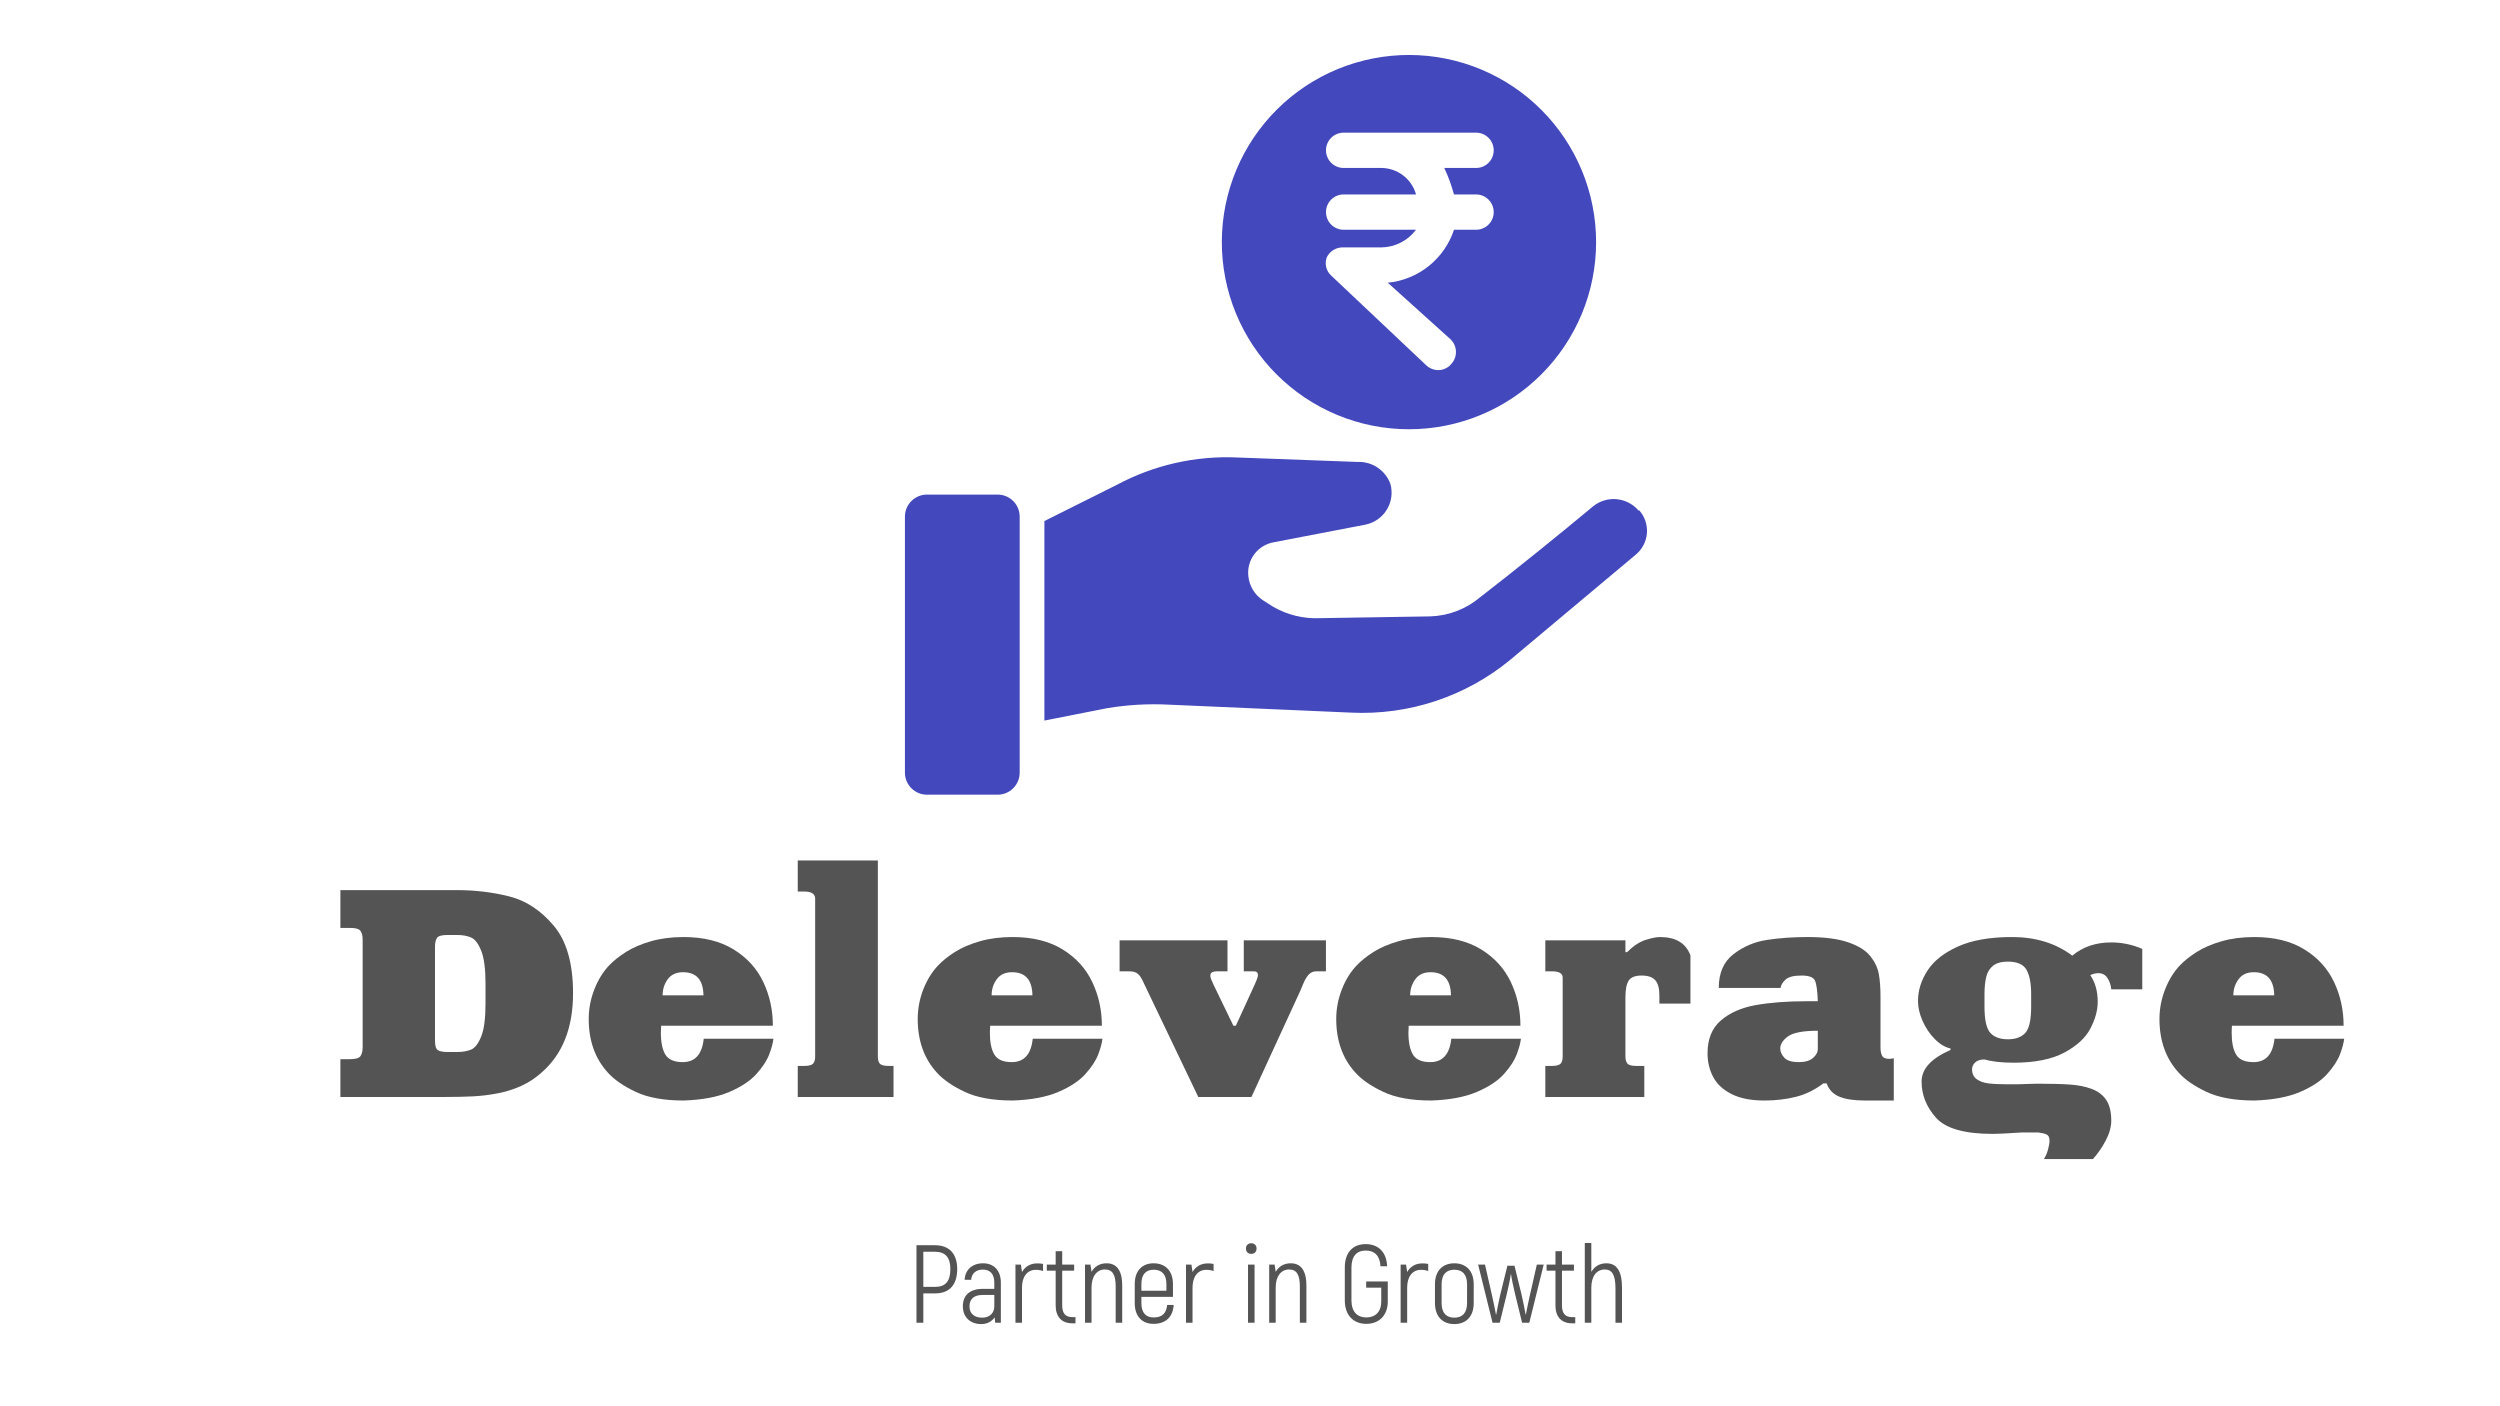 <svg xmlns="http://www.w3.org/2000/svg" xmlns:xlink="http://www.w3.org/1999/xlink" width="1920" viewBox="0 0 1440 810" height="1080" preserveAspectRatio="xMidYMid meet"><rect x="-144" width="1728" fill="#ffffff" y="-81" height="972" fill-opacity="1"></rect><path fill="#4348bd" d="M 812.07 31.664 C 810.305 31.656 808.539 31.691 806.773 31.77 C 805.012 31.848 803.25 31.969 801.492 32.137 C 799.734 32.301 797.98 32.508 796.23 32.758 C 794.484 33.012 792.742 33.305 791.012 33.641 C 789.277 33.977 787.551 34.355 785.836 34.777 C 784.121 35.199 782.418 35.664 780.727 36.168 C 779.035 36.672 777.355 37.219 775.691 37.809 C 774.027 38.395 772.375 39.023 770.742 39.691 C 769.109 40.359 767.492 41.07 765.891 41.816 C 764.293 42.566 762.711 43.352 761.152 44.18 C 759.59 45.004 758.051 45.867 756.531 46.77 C 755.012 47.672 753.52 48.609 752.047 49.582 C 750.574 50.559 749.125 51.57 747.703 52.617 C 746.281 53.66 744.883 54.742 743.516 55.855 C 742.145 56.973 740.805 58.117 739.492 59.301 C 738.18 60.48 736.895 61.691 735.641 62.938 C 734.387 64.18 733.164 65.453 731.973 66.758 C 730.785 68.062 729.625 69.395 728.5 70.754 C 727.375 72.113 726.281 73.504 725.227 74.918 C 724.168 76.332 723.145 77.77 722.16 79.234 C 721.172 80.699 720.223 82.188 719.309 83.699 C 718.395 85.211 717.52 86.742 716.684 88.297 C 715.844 89.852 715.047 91.426 714.285 93.02 C 713.523 94.613 712.801 96.223 712.121 97.852 C 711.441 99.48 710.797 101.129 710.199 102.789 C 709.598 104.449 709.039 106.121 708.52 107.812 C 708 109.5 707.523 111.199 707.09 112.91 C 706.652 114.621 706.262 116.344 705.91 118.074 C 705.562 119.805 705.254 121.543 704.988 123.289 C 704.723 125.035 704.5 126.785 704.324 128.543 C 704.145 130.301 704.008 132.059 703.918 133.824 C 703.824 135.586 703.773 137.352 703.77 139.117 C 703.766 140.883 703.801 142.648 703.883 144.41 C 703.965 146.176 704.09 147.938 704.258 149.695 C 704.426 151.453 704.637 153.203 704.891 154.953 C 705.145 156.699 705.438 158.441 705.777 160.172 C 706.117 161.906 706.5 163.629 706.926 165.344 C 707.348 167.059 707.812 168.762 708.32 170.453 C 708.828 172.145 709.379 173.82 709.969 175.484 C 710.559 177.148 711.191 178.797 711.859 180.43 C 712.531 182.066 713.242 183.68 713.992 185.277 C 714.746 186.879 715.535 188.457 716.363 190.016 C 717.191 191.574 718.059 193.113 718.961 194.629 C 719.863 196.148 720.805 197.641 721.781 199.113 C 722.758 200.582 723.773 202.027 724.82 203.449 C 725.871 204.871 726.953 206.266 728.07 207.633 C 729.188 209 730.336 210.34 731.52 211.652 C 732.699 212.961 733.914 214.242 735.16 215.496 C 736.406 216.746 737.684 217.969 738.988 219.156 C 740.293 220.344 741.629 221.5 742.988 222.625 C 744.352 223.75 745.742 224.836 747.156 225.891 C 748.574 226.949 750.016 227.969 751.48 228.953 C 752.945 229.938 754.438 230.883 755.949 231.793 C 757.461 232.707 758.996 233.578 760.551 234.414 C 762.105 235.25 763.684 236.047 765.277 236.805 C 766.871 237.562 768.484 238.281 770.113 238.961 C 771.746 239.641 773.391 240.277 775.051 240.875 C 776.715 241.473 778.387 242.031 780.078 242.547 C 781.766 243.062 783.469 243.535 785.18 243.969 C 786.891 244.402 788.613 244.793 790.344 245.141 C 792.074 245.488 793.812 245.793 795.562 246.055 C 797.309 246.316 799.059 246.535 800.816 246.711 C 802.574 246.887 804.332 247.02 806.098 247.109 C 807.859 247.199 809.625 247.246 811.391 247.246 C 813.156 247.25 814.922 247.211 816.684 247.125 C 818.449 247.043 820.211 246.914 821.969 246.742 C 823.727 246.574 825.477 246.359 827.227 246.102 C 828.973 245.848 830.711 245.547 832.445 245.207 C 834.176 244.863 835.898 244.48 837.613 244.051 C 839.328 243.625 841.027 243.156 842.719 242.645 C 844.41 242.137 846.086 241.582 847.75 240.992 C 849.414 240.398 851.062 239.766 852.691 239.09 C 854.324 238.418 855.941 237.703 857.539 236.949 C 859.133 236.195 860.711 235.406 862.27 234.574 C 863.828 233.742 865.367 232.875 866.883 231.969 C 868.398 231.062 869.891 230.121 871.359 229.141 C 872.828 228.16 874.273 227.145 875.691 226.094 C 877.109 225.043 878.504 223.961 879.871 222.84 C 881.234 221.723 882.574 220.57 883.883 219.387 C 885.191 218.199 886.473 216.984 887.723 215.734 C 888.973 214.488 890.188 213.211 891.375 211.902 C 892.562 210.598 893.719 209.262 894.84 207.895 C 895.961 206.531 897.047 205.141 898.098 203.723 C 899.152 202.305 900.168 200.863 901.152 199.395 C 902.133 197.926 903.078 196.438 903.988 194.922 C 904.895 193.406 905.766 191.871 906.602 190.316 C 907.434 188.758 908.227 187.184 908.984 185.586 C 909.738 183.992 910.453 182.375 911.133 180.746 C 911.809 179.113 912.445 177.469 913.039 175.805 C 913.633 174.145 914.188 172.469 914.703 170.777 C 915.215 169.086 915.688 167.387 916.117 165.672 C 916.547 163.961 916.934 162.238 917.277 160.508 C 917.621 158.773 917.926 157.035 918.184 155.289 C 918.441 153.543 918.66 151.789 918.832 150.031 C 919.008 148.277 919.137 146.516 919.223 144.75 C 919.309 142.988 919.352 141.223 919.352 139.457 C 919.352 137.699 919.309 135.941 919.223 134.184 C 919.137 132.426 919.008 130.672 918.836 128.922 C 918.664 127.172 918.449 125.426 918.191 123.688 C 917.938 121.949 917.637 120.215 917.293 118.488 C 916.953 116.766 916.566 115.051 916.141 113.344 C 915.715 111.637 915.25 109.941 914.738 108.258 C 914.23 106.574 913.68 104.902 913.09 103.246 C 912.5 101.59 911.867 99.949 911.195 98.324 C 910.527 96.699 909.816 95.09 909.066 93.5 C 908.316 91.906 907.527 90.336 906.699 88.785 C 905.875 87.23 905.008 85.699 904.105 84.191 C 903.207 82.68 902.266 81.191 901.293 79.73 C 900.316 78.266 899.309 76.824 898.262 75.41 C 897.219 73.996 896.141 72.609 895.027 71.246 C 893.914 69.883 892.77 68.551 891.59 67.246 C 890.41 65.938 889.203 64.664 887.961 63.414 C 886.719 62.168 885.449 60.953 884.148 59.77 C 882.852 58.586 881.52 57.434 880.164 56.312 C 878.809 55.195 877.426 54.109 876.016 53.059 C 874.605 52.004 873.172 50.988 871.711 50.008 C 870.25 49.027 868.77 48.082 867.262 47.172 C 865.758 46.262 864.23 45.391 862.684 44.559 C 861.133 43.723 859.566 42.926 857.977 42.172 C 856.391 41.414 854.785 40.695 853.164 40.016 C 851.539 39.336 849.902 38.699 848.25 38.102 C 846.594 37.5 844.93 36.941 843.246 36.426 C 841.566 35.91 839.871 35.434 838.168 35 C 836.465 34.566 834.75 34.172 833.027 33.824 C 831.305 33.473 829.57 33.164 827.832 32.898 C 826.094 32.633 824.352 32.41 822.602 32.23 C 820.852 32.051 819.098 31.914 817.344 31.82 C 815.586 31.727 813.828 31.672 812.07 31.664 Z M 837.492 112 L 850.203 112 C 850.871 112 851.531 112.066 852.188 112.195 C 852.844 112.328 853.477 112.52 854.094 112.773 C 854.711 113.031 855.297 113.344 855.852 113.715 C 856.406 114.086 856.922 114.508 857.395 114.98 C 857.867 115.453 858.289 115.965 858.66 116.52 C 859.031 117.074 859.344 117.66 859.598 118.277 C 859.855 118.895 860.047 119.531 860.176 120.188 C 860.309 120.84 860.371 121.5 860.371 122.168 C 860.371 122.836 860.309 123.5 860.176 124.152 C 860.047 124.809 859.855 125.445 859.598 126.062 C 859.344 126.68 859.031 127.266 858.66 127.82 C 858.289 128.375 857.867 128.887 857.395 129.359 C 856.922 129.832 856.406 130.254 855.852 130.625 C 855.297 130.996 854.711 131.309 854.094 131.566 C 853.477 131.82 852.844 132.012 852.188 132.145 C 851.531 132.273 850.871 132.34 850.203 132.34 L 837.492 132.34 C 836.816 134.387 835.996 136.375 835.035 138.305 C 834.07 140.23 832.973 142.082 831.742 143.852 C 830.512 145.621 829.16 147.297 827.688 148.871 C 826.215 150.445 824.637 151.906 822.953 153.254 C 821.27 154.602 819.5 155.82 817.641 156.91 C 815.777 158 813.852 158.953 811.852 159.766 C 809.855 160.574 807.809 161.242 805.719 161.758 C 803.625 162.273 801.504 162.637 799.359 162.848 L 835.457 195.387 C 835.938 195.84 836.367 196.336 836.75 196.875 C 837.133 197.414 837.457 197.98 837.73 198.582 C 838 199.184 838.211 199.805 838.363 200.449 C 838.512 201.09 838.598 201.742 838.621 202.402 C 838.645 203.059 838.605 203.715 838.5 204.367 C 838.398 205.02 838.23 205.652 838.004 206.273 C 837.777 206.891 837.492 207.484 837.148 208.047 C 836.805 208.609 836.41 209.137 835.965 209.625 C 835.035 210.77 833.898 211.652 832.562 212.277 C 831.223 212.902 829.816 213.203 828.34 213.184 C 827 213.164 825.711 212.891 824.48 212.359 C 823.246 211.832 822.16 211.09 821.223 210.133 L 766.816 158.777 C 766.09 158.121 765.473 157.375 764.973 156.531 C 764.473 155.688 764.109 154.789 763.883 153.836 C 763.656 152.883 763.574 151.918 763.641 150.938 C 763.711 149.961 763.922 149.016 764.273 148.102 C 764.719 147.215 765.281 146.41 765.961 145.688 C 766.641 144.965 767.41 144.355 768.27 143.859 C 769.129 143.363 770.039 143 771.004 142.77 C 771.969 142.539 772.945 142.453 773.938 142.508 L 795.801 142.508 C 797.73 142.469 799.629 142.215 801.504 141.742 C 803.375 141.27 805.168 140.594 806.887 139.711 C 808.605 138.832 810.203 137.77 811.68 136.523 C 813.152 135.277 814.469 133.883 815.629 132.34 L 773.938 132.34 C 773.27 132.34 772.605 132.273 771.953 132.145 C 771.297 132.012 770.66 131.82 770.043 131.566 C 769.426 131.309 768.84 130.996 768.285 130.625 C 767.73 130.254 767.219 129.832 766.746 129.359 C 766.273 128.887 765.852 128.375 765.48 127.82 C 765.109 127.266 764.797 126.68 764.539 126.062 C 764.285 125.445 764.094 124.809 763.961 124.152 C 763.832 123.5 763.766 122.836 763.766 122.168 C 763.766 121.5 763.832 120.84 763.961 120.188 C 764.094 119.531 764.285 118.895 764.539 118.277 C 764.797 117.66 765.109 117.074 765.48 116.52 C 765.852 115.965 766.273 115.453 766.746 114.98 C 767.219 114.508 767.73 114.086 768.285 113.715 C 768.84 113.344 769.426 113.031 770.043 112.773 C 770.66 112.52 771.297 112.328 771.953 112.195 C 772.605 112.066 773.27 112 773.938 112 L 815.629 112 C 815.328 110.922 814.941 109.871 814.473 108.855 C 814.004 107.84 813.457 106.867 812.828 105.938 C 812.203 105.008 811.508 104.133 810.738 103.316 C 809.973 102.5 809.145 101.75 808.258 101.07 C 807.367 100.387 806.43 99.777 805.445 99.246 C 804.461 98.715 803.438 98.266 802.379 97.898 C 801.32 97.531 800.238 97.25 799.137 97.059 C 798.031 96.863 796.918 96.762 795.801 96.746 L 773.938 96.746 C 773.27 96.746 772.605 96.684 771.953 96.551 C 771.297 96.422 770.66 96.227 770.043 95.973 C 769.426 95.719 768.84 95.402 768.285 95.035 C 767.73 94.664 767.219 94.242 766.746 93.77 C 766.273 93.297 765.852 92.781 765.48 92.227 C 765.109 91.672 764.797 91.086 764.539 90.469 C 764.285 89.852 764.094 89.215 763.961 88.562 C 763.832 87.906 763.766 87.246 763.766 86.578 C 763.766 85.91 763.832 85.25 763.961 84.594 C 764.094 83.938 764.285 83.305 764.539 82.688 C 764.797 82.07 765.109 81.484 765.48 80.93 C 765.852 80.375 766.273 79.859 766.746 79.387 C 767.219 78.914 767.73 78.492 768.285 78.121 C 768.84 77.75 769.426 77.438 770.043 77.184 C 770.66 76.926 771.297 76.734 771.953 76.605 C 772.605 76.473 773.27 76.41 773.938 76.41 L 850.203 76.41 C 850.871 76.41 851.531 76.473 852.188 76.605 C 852.844 76.734 853.477 76.926 854.094 77.184 C 854.711 77.438 855.297 77.75 855.852 78.121 C 856.406 78.492 856.922 78.914 857.395 79.387 C 857.867 79.859 858.289 80.375 858.66 80.93 C 859.031 81.484 859.344 82.07 859.598 82.688 C 859.855 83.305 860.047 83.938 860.176 84.594 C 860.309 85.25 860.371 85.91 860.371 86.578 C 860.371 87.246 860.309 87.906 860.176 88.562 C 860.047 89.215 859.855 89.852 859.598 90.469 C 859.344 91.086 859.031 91.672 858.66 92.227 C 858.289 92.781 857.867 93.297 857.395 93.77 C 856.922 94.242 856.406 94.664 855.852 95.035 C 855.297 95.402 854.711 95.719 854.094 95.973 C 853.477 96.227 852.844 96.422 852.188 96.551 C 851.531 96.684 850.871 96.746 850.203 96.746 L 831.898 96.746 C 834.211 101.668 836.074 106.75 837.492 112 Z M 837.492 112 " fill-opacity="1" fill-rule="nonzero"></path><path fill="#4348bd" d="M 533.945 284.875 L 574.621 284.875 C 575.457 284.875 576.285 284.957 577.102 285.117 C 577.922 285.281 578.715 285.523 579.488 285.844 C 580.258 286.16 580.992 286.555 581.684 287.016 C 582.379 287.48 583.02 288.008 583.609 288.598 C 584.199 289.188 584.727 289.828 585.191 290.523 C 585.656 291.219 586.047 291.949 586.367 292.723 C 586.684 293.492 586.926 294.285 587.09 295.105 C 587.254 295.926 587.332 296.75 587.332 297.586 L 587.332 445.035 C 587.332 445.871 587.254 446.699 587.09 447.516 C 586.926 448.336 586.684 449.129 586.367 449.902 C 586.047 450.672 585.656 451.406 585.191 452.098 C 584.727 452.793 584.199 453.434 583.609 454.023 C 583.02 454.613 582.379 455.141 581.684 455.605 C 580.992 456.07 580.258 456.461 579.488 456.781 C 578.715 457.102 577.922 457.34 577.102 457.504 C 576.285 457.668 575.457 457.746 574.621 457.746 L 533.945 457.746 C 533.113 457.746 532.285 457.668 531.465 457.504 C 530.648 457.34 529.852 457.102 529.082 456.781 C 528.312 456.461 527.578 456.07 526.883 455.605 C 526.191 455.141 525.547 454.613 524.957 454.023 C 524.367 453.434 523.84 452.793 523.379 452.098 C 522.914 451.406 522.523 450.672 522.203 449.902 C 521.883 449.129 521.641 448.336 521.48 447.516 C 521.316 446.699 521.234 445.871 521.234 445.035 L 521.234 297.586 C 521.234 296.75 521.316 295.926 521.48 295.105 C 521.641 294.285 521.883 293.492 522.203 292.723 C 522.523 291.949 522.914 291.219 523.379 290.523 C 523.84 289.828 524.367 289.188 524.957 288.598 C 525.547 288.008 526.191 287.48 526.883 287.016 C 527.578 286.555 528.312 286.16 529.082 285.844 C 529.852 285.523 530.648 285.281 531.465 285.117 C 532.285 284.957 533.113 284.875 533.945 284.875 Z M 533.945 284.875 " fill-opacity="1" fill-rule="nonzero"></path><path fill="#4348bd" d="M 944.266 294.027 L 943.758 294.027 C 943.367 293.57 942.957 293.133 942.523 292.719 C 942.094 292.301 941.641 291.906 941.172 291.535 C 940.703 291.16 940.215 290.809 939.711 290.484 C 939.211 290.156 938.691 289.855 938.16 289.578 C 937.629 289.301 937.082 289.051 936.527 288.824 C 935.969 288.598 935.406 288.402 934.828 288.23 C 934.254 288.059 933.672 287.914 933.082 287.801 C 932.496 287.684 931.902 287.598 931.305 287.539 C 930.707 287.48 930.109 287.449 929.508 287.449 C 928.91 287.449 928.309 287.477 927.711 287.531 C 927.113 287.59 926.52 287.672 925.934 287.785 C 925.344 287.898 924.762 288.039 924.184 288.207 C 923.609 288.375 923.043 288.57 922.484 288.793 C 921.926 289.016 921.383 289.266 920.848 289.539 C 920.316 289.816 919.797 290.117 919.293 290.441 C 918.785 290.766 918.297 291.113 917.828 291.484 C 899.523 306.738 872.574 328.602 852.746 343.855 C 850.734 345.574 848.594 347.109 846.32 348.465 C 844.047 349.816 841.68 350.973 839.211 351.922 C 836.742 352.875 834.211 353.613 831.621 354.137 C 829.027 354.66 826.406 354.961 823.766 355.039 L 760.207 356.059 C 755.492 356.27 750.844 355.812 746.258 354.688 C 741.676 353.562 737.344 351.816 733.258 349.449 L 727.668 345.887 C 726.449 345.113 725.332 344.211 724.324 343.18 C 723.312 342.145 722.434 341.012 721.684 339.777 C 720.934 338.543 720.336 337.242 719.887 335.867 C 719.438 334.496 719.148 333.09 719.023 331.652 C 718.91 330.539 718.906 329.426 719.004 328.312 C 719.102 327.199 719.305 326.105 719.609 325.027 C 719.914 323.953 720.316 322.914 720.816 321.914 C 721.316 320.914 721.906 319.973 722.582 319.082 C 723.262 318.191 724.016 317.375 724.848 316.629 C 725.684 315.883 726.578 315.219 727.535 314.645 C 728.492 314.066 729.492 313.582 730.543 313.191 C 731.59 312.805 732.664 312.516 733.77 312.332 L 786.648 302.16 C 787.273 302.027 787.891 301.863 788.5 301.668 C 789.105 301.473 789.703 301.246 790.289 300.992 C 790.875 300.734 791.445 300.449 792.004 300.133 C 792.559 299.82 793.098 299.477 793.621 299.109 C 794.141 298.738 794.645 298.344 795.125 297.922 C 795.605 297.5 796.066 297.059 796.5 296.59 C 796.938 296.121 797.348 295.633 797.734 295.125 C 798.121 294.613 798.48 294.086 798.812 293.539 C 799.145 292.992 799.449 292.434 799.727 291.855 C 800 291.277 800.246 290.688 800.461 290.086 C 800.676 289.484 800.859 288.871 801.012 288.25 C 801.164 287.629 801.285 287.004 801.375 286.371 C 801.461 285.738 801.52 285.102 801.543 284.461 C 801.566 283.824 801.559 283.184 801.516 282.547 C 801.477 281.91 801.402 281.273 801.297 280.645 C 801.191 280.012 801.055 279.391 800.883 278.773 C 800.539 277.82 800.117 276.902 799.629 276.016 C 799.137 275.129 798.582 274.285 797.957 273.488 C 797.332 272.688 796.652 271.941 795.91 271.25 C 795.172 270.559 794.379 269.93 793.543 269.363 C 792.703 268.797 791.824 268.297 790.906 267.867 C 789.988 267.438 789.043 267.086 788.066 266.805 C 787.094 266.523 786.105 266.32 785.098 266.195 C 784.094 266.074 783.082 266.027 782.07 266.062 L 781.562 266.062 L 712.922 263.52 C 706.895 263.238 700.875 263.359 694.867 263.891 C 688.855 264.422 682.91 265.352 677.023 266.684 C 671.141 268.016 665.371 269.734 659.719 271.844 C 654.066 273.953 648.582 276.434 643.262 279.281 L 601.57 300.129 L 601.57 415.039 L 637.672 407.918 C 649.461 405.953 661.324 405.277 673.262 405.887 L 778.004 410.461 C 782.133 410.668 786.266 410.68 790.398 410.5 C 794.531 410.324 798.645 409.957 802.746 409.398 C 806.844 408.84 810.906 408.094 814.938 407.16 C 818.965 406.227 822.941 405.109 826.867 403.809 C 830.793 402.508 834.652 401.027 838.441 399.367 C 842.23 397.711 845.938 395.883 849.555 393.879 C 853.176 391.879 856.695 389.715 860.117 387.391 C 863.535 385.066 866.844 382.586 870.031 379.953 L 942.234 319.449 C 942.691 319.07 943.125 318.672 943.543 318.25 C 943.957 317.828 944.352 317.387 944.727 316.922 C 945.098 316.461 945.445 315.984 945.77 315.488 C 946.094 314.992 946.395 314.48 946.668 313.953 C 946.941 313.43 947.188 312.891 947.406 312.34 C 947.625 311.789 947.816 311.227 947.98 310.656 C 948.145 310.09 948.281 309.512 948.387 308.93 C 948.492 308.344 948.57 307.758 948.617 307.168 C 948.664 306.574 948.68 305.984 948.668 305.391 C 948.656 304.797 948.617 304.207 948.543 303.621 C 948.473 303.031 948.375 302.445 948.246 301.867 C 948.117 301.289 947.957 300.719 947.77 300.156 C 947.586 299.594 947.371 299.043 947.129 298.5 C 946.887 297.957 946.621 297.43 946.328 296.914 C 946.031 296.402 945.711 295.902 945.367 295.418 C 945.023 294.938 944.656 294.473 944.266 294.027 Z M 944.266 294.027 " fill-opacity="1" fill-rule="nonzero"></path><path fill="#545454" d="M 196.066 534.48 L 196.066 512.703 L 263.164 512.703 C 273.715 512.703 283.789 513.918 293.387 516.348 C 303.004 518.777 311.52 524.387 318.934 533.176 C 326.363 541.965 330.078 554.934 330.078 572.086 C 330.078 592.012 324.066 607.219 312.035 617.707 C 308.391 620.988 304.453 623.582 300.223 625.484 C 295.988 627.41 291.473 628.836 286.676 629.766 C 281.895 630.68 277.188 631.254 272.551 631.5 C 267.891 631.742 262.211 631.863 255.508 631.863 L 196.066 631.863 L 196.066 610.086 L 201.715 610.086 C 204.855 610.086 206.828 609.488 207.637 608.293 C 208.469 607.098 208.883 605.418 208.883 603.25 L 208.883 541.285 C 208.883 539.117 208.48 537.438 207.668 536.242 C 206.859 535.066 204.875 534.48 201.715 534.48 Z M 250.559 545.355 L 250.559 599.516 C 250.559 602.371 251.113 604.16 252.23 604.891 C 253.344 605.598 255.176 605.953 257.727 605.953 L 263.316 605.953 C 266.473 605.953 269.156 605.488 271.363 604.555 C 273.57 603.645 275.508 601.133 277.168 597.023 C 278.828 592.934 279.656 586.613 279.656 578.07 L 279.656 566.648 C 279.656 558.145 278.836 551.824 277.195 547.695 C 275.578 543.582 273.652 541.031 271.426 540.039 C 269.18 539.047 266.473 538.551 263.316 538.551 L 257.727 538.551 C 254.508 538.551 252.512 539.098 251.742 540.191 C 250.953 541.305 250.559 543.027 250.559 545.355 Z M 250.559 545.355 " fill-opacity="1" fill-rule="nonzero"></path><path fill="#545454" d="M 405.348 598.301 L 445.504 598.301 C 445.199 600.832 444.391 603.836 443.074 607.32 C 441.758 610.824 439.32 614.57 435.754 618.559 C 432.191 622.547 426.957 626.02 420.051 628.977 C 413.145 631.914 404.379 633.555 393.746 633.898 C 382.387 633.898 373.203 632.238 366.195 628.918 C 359.188 625.617 353.852 621.941 350.188 617.891 C 342.797 609.832 339.102 599.516 339.102 586.938 C 339.102 581.086 340.184 575.395 342.352 569.867 C 344.52 564.359 347.352 559.762 350.855 556.078 C 353.469 553.344 356.738 550.742 360.668 548.27 C 364.574 545.801 369.324 543.766 374.914 542.164 C 380.504 540.547 386.781 539.734 393.746 539.734 C 405.246 539.734 414.855 542.117 422.57 546.875 C 430.309 551.633 436.008 557.898 439.672 565.676 C 443.34 573.434 445.172 581.816 445.172 590.828 L 380.836 590.828 C 380.836 591.293 380.805 591.961 380.746 592.832 C 380.684 593.684 380.652 594.32 380.652 594.746 C 380.652 600.395 381.535 604.648 383.297 607.504 C 385.059 610.359 388.379 611.785 393.262 611.785 C 400.387 611.785 404.418 607.289 405.348 598.301 Z M 381.656 573.301 L 405.195 573.301 C 405.055 564.43 401.137 559.996 393.441 559.996 C 389.535 559.996 386.586 561.352 384.602 564.066 C 382.641 566.781 381.656 569.859 381.656 573.301 Z M 381.656 573.301 " fill-opacity="1" fill-rule="nonzero"></path><path fill="#545454" d="M 459.508 495.633 L 505.648 495.633 L 505.648 608.535 C 505.648 610.582 506.062 611.996 506.895 612.789 C 507.703 613.578 509.383 613.973 511.934 613.973 L 514.668 613.973 L 514.668 631.863 L 459.508 631.863 L 459.508 613.973 L 463.242 613.973 C 465.676 613.973 467.324 613.578 468.195 612.789 C 469.086 611.977 469.531 610.559 469.531 608.535 L 469.531 517.621 C 469.531 514.891 467.438 513.523 463.242 513.523 L 459.508 513.523 Z M 459.508 495.633 " fill-opacity="1" fill-rule="nonzero"></path><path fill="#545454" d="M 594.859 598.301 L 635.016 598.301 C 634.711 600.832 633.902 603.836 632.586 607.32 C 631.27 610.824 628.828 614.57 625.266 618.559 C 621.699 622.547 616.465 626.02 609.559 628.977 C 602.633 631.914 593.867 633.555 583.254 633.898 C 571.895 633.898 562.711 632.238 555.707 628.918 C 548.699 625.617 543.363 621.941 539.699 617.891 C 532.305 609.832 528.609 599.516 528.609 586.938 C 528.609 581.086 529.684 575.395 531.832 569.867 C 533.996 564.359 536.844 559.762 540.367 556.078 C 542.957 553.344 546.219 550.742 550.148 548.27 C 554.074 545.801 558.824 543.766 564.395 542.164 C 569.98 540.547 576.27 539.734 583.254 539.734 C 594.758 539.734 604.367 542.117 612.082 546.875 C 619.797 551.633 625.488 557.898 629.152 565.676 C 632.836 573.434 634.68 581.816 634.68 590.828 L 570.316 590.828 C 570.316 591.293 570.297 591.961 570.254 592.832 C 570.195 593.684 570.164 594.32 570.164 594.746 C 570.164 600.395 571.043 604.648 572.805 607.504 C 574.566 610.359 577.891 611.785 582.77 611.785 C 589.879 611.785 593.906 607.289 594.859 598.301 Z M 571.168 573.301 L 594.676 573.301 C 594.555 564.43 590.637 559.996 582.922 559.996 C 579.012 559.996 576.078 561.352 574.113 564.066 C 572.148 566.781 571.168 569.859 571.168 573.301 Z M 571.168 573.301 " fill-opacity="1" fill-rule="nonzero"></path><path fill="#545454" d="M 644.887 559.48 L 644.887 541.621 L 707.035 541.621 L 707.035 559.48 L 701.082 559.48 C 698.73 559.48 697.434 560.105 697.191 561.363 L 697.191 562.578 C 697.254 563.227 697.82 564.695 698.895 566.98 L 710.438 590.828 L 711.832 590.828 L 722.371 567.832 C 723.852 564.633 724.59 562.59 724.59 561.695 C 724.59 560.219 723.801 559.48 722.223 559.48 L 716.418 559.48 L 716.418 541.621 L 763.742 541.621 L 763.742 559.48 L 758.277 559.48 C 756.918 559.48 755.785 559.812 754.875 560.48 C 753.941 561.148 753.152 562.012 752.504 563.062 C 751.836 564.117 751.258 565.23 750.773 566.406 C 750.266 567.578 749.66 569.027 748.949 570.75 L 720.824 631.863 L 690.207 631.863 L 658.523 565.645 C 657.512 563.336 656.438 561.738 655.305 560.848 C 654.191 559.934 652.539 559.48 650.355 559.48 Z M 644.887 559.48 " fill-opacity="1" fill-rule="nonzero"></path><path fill="#545454" d="M 835.945 598.301 L 876.07 598.301 C 875.766 600.832 874.957 603.836 873.641 607.32 C 872.324 610.824 869.895 614.57 866.352 618.559 C 862.785 622.547 857.543 626.02 850.617 628.977 C 843.711 631.914 834.953 633.555 824.344 633.898 C 812.98 633.898 803.797 632.238 796.793 628.918 C 789.766 625.617 784.43 621.941 780.785 617.891 C 773.371 609.832 769.668 599.516 769.668 586.938 C 769.668 581.086 770.75 575.395 772.918 569.867 C 775.082 564.359 777.93 559.762 781.453 556.078 C 784.043 553.344 787.305 550.742 791.234 548.27 C 795.16 545.801 799.91 543.766 805.48 542.164 C 811.066 540.547 817.355 539.734 824.344 539.734 C 835.844 539.734 845.453 542.117 853.168 546.875 C 860.883 551.633 866.574 557.898 870.238 565.676 C 873.926 573.434 875.766 581.816 875.766 590.828 L 811.402 590.828 C 811.402 591.293 811.383 591.961 811.34 592.832 C 811.281 593.684 811.25 594.32 811.25 594.746 C 811.25 600.395 812.133 604.648 813.895 607.504 C 815.656 610.359 818.965 611.785 823.824 611.785 C 830.953 611.785 834.992 607.289 835.945 598.301 Z M 812.254 573.301 L 835.762 573.301 C 835.621 564.43 831.703 559.996 824.008 559.996 C 820.098 559.996 817.164 561.352 815.199 564.066 C 813.234 566.781 812.254 569.859 812.254 573.301 Z M 812.254 573.301 " fill-opacity="1" fill-rule="nonzero"></path><path fill="#545454" d="M 947.117 631.863 L 890.105 631.863 L 890.105 613.973 L 893.84 613.973 C 896.25 613.973 897.898 613.578 898.789 612.789 C 899.66 611.977 900.098 610.559 900.098 608.535 L 900.098 563.062 C 900.098 560.676 898.012 559.48 893.84 559.48 L 890.105 559.48 L 890.105 541.621 L 936.242 541.621 L 936.242 548.422 L 937.215 548.422 C 940.859 544.797 944.426 542.449 947.906 541.375 C 951.41 540.281 954.156 539.734 956.141 539.734 C 965.23 539.734 971.082 543.258 973.695 550.305 L 973.695 578.07 L 955.805 578.07 L 955.805 573.301 C 955.805 569.312 955.016 566.414 953.438 564.613 C 951.855 562.812 949.234 561.91 945.57 561.91 C 941.945 561.91 939.484 562.852 938.188 564.734 C 936.891 566.637 936.242 569.887 936.242 574.484 L 936.242 608.535 C 936.242 610.316 936.617 611.664 937.367 612.574 C 938.098 613.508 939.809 613.973 942.5 613.973 L 947.117 613.973 Z M 947.117 631.863 " fill-opacity="1" fill-rule="nonzero"></path><path fill="#545454" d="M 1025.605 569.047 L 990.008 569.047 C 990.008 560.402 992.852 553.902 998.543 549.547 C 1004.211 545.191 1010.652 542.469 1017.859 541.375 C 1025.07 540.281 1032.816 539.734 1041.098 539.734 C 1050.898 539.734 1058.727 540.75 1064.578 542.773 C 1070.41 544.777 1074.641 547.422 1077.273 550.703 C 1079.906 553.98 1081.547 557.434 1082.195 561.059 C 1082.844 564.664 1083.168 569.016 1083.168 574.121 L 1083.168 603.434 C 1083.168 605.273 1083.461 606.812 1084.047 608.051 C 1084.656 609.285 1086.055 609.902 1088.238 609.902 C 1088.707 609.902 1089.566 609.781 1090.82 609.539 L 1090.82 633.898 L 1074.117 633.898 C 1067.898 633.898 1063.008 633.16 1059.445 631.68 C 1055.879 630.223 1053.449 627.672 1052.156 624.027 L 1050.27 624.027 C 1045.27 627.812 1039.965 630.406 1034.355 631.801 C 1028.766 633.199 1022.73 633.898 1016.25 633.898 C 1008.535 633.898 1002.238 632.652 997.359 630.164 C 992.457 627.691 988.934 624.41 986.789 620.32 C 984.621 616.23 983.539 611.676 983.539 606.652 C 983.539 598.551 986.07 592.285 991.133 587.852 C 996.215 583.434 1002.906 580.469 1011.207 578.949 C 1019.531 577.453 1029.445 576.703 1040.945 576.703 L 1047.051 576.703 C 1046.848 570.75 1046.301 566.789 1045.41 564.824 C 1044.539 562.883 1041.969 561.91 1037.695 561.91 C 1033.18 561.91 1030.082 562.711 1028.402 564.309 C 1026.719 565.91 1025.789 567.488 1025.605 569.047 Z M 1047.051 604.102 L 1047.051 593.711 C 1038.586 593.711 1032.867 594.797 1029.891 596.961 C 1026.914 599.129 1025.426 601.449 1025.426 603.918 C 1025.426 605.699 1026.184 607.453 1027.703 609.172 C 1029.242 610.914 1032.055 611.785 1036.148 611.785 C 1039.691 611.785 1042.395 610.996 1044.258 609.418 C 1046.121 607.836 1047.051 606.066 1047.051 604.102 Z M 1047.051 604.102 " fill-opacity="1" fill-rule="nonzero"></path><path fill="#545454" d="M 1205.52 667.613 L 1177.27 667.613 C 1178.262 666.117 1179.051 664.324 1179.637 662.238 C 1180.227 660.152 1180.52 658.371 1180.52 656.891 C 1180.52 655.129 1179.953 653.988 1178.816 653.461 C 1177.684 652.934 1176.105 652.547 1174.078 652.305 L 1164.328 652.305 C 1156.352 652.852 1150.852 653.125 1147.836 653.125 C 1131.574 653.125 1120.672 650.016 1115.121 643.801 C 1109.594 637.582 1106.828 630.648 1106.828 622.992 C 1106.828 615.684 1112.379 609.617 1123.477 604.801 L 1123.477 603.918 C 1120.297 603.211 1117.27 601.387 1114.395 598.449 C 1111.496 595.516 1109.168 592.051 1107.406 588.062 C 1105.645 584.094 1104.766 580.246 1104.766 576.52 C 1104.766 570.566 1106.566 564.773 1110.172 559.145 C 1113.754 553.535 1119.586 548.898 1127.668 545.234 C 1135.766 541.57 1146.176 539.734 1158.891 539.734 C 1172.562 539.734 1184.145 543.309 1193.641 550.457 C 1199.676 545.375 1207.156 542.836 1216.09 542.836 C 1222.266 542.836 1228.219 544.078 1233.949 546.57 L 1233.949 569.867 L 1216.09 569.867 C 1215.887 567.5 1215.176 565.352 1213.961 563.43 C 1212.727 561.504 1210.945 560.543 1208.617 560.543 C 1207.117 560.543 1205.578 560.926 1204 561.695 C 1206.855 565.828 1208.281 570.941 1208.281 577.035 C 1208.281 581.957 1206.863 587.109 1204.031 592.496 C 1201.215 597.863 1196.184 602.48 1188.934 606.348 C 1181.684 610.195 1171.965 612.121 1159.773 612.121 C 1153.172 612.121 1147.543 611.492 1142.883 610.234 C 1140.477 610.316 1138.715 610.926 1137.598 612.059 C 1136.465 613.172 1135.898 614.438 1135.898 615.855 C 1135.898 618.406 1136.789 620.32 1138.57 621.598 C 1140.352 622.871 1142.602 623.684 1145.316 624.027 C 1148.047 624.371 1151.602 624.543 1155.977 624.543 L 1160.594 624.543 C 1163.082 624.543 1165.516 624.48 1167.883 624.359 C 1170.23 624.258 1172.117 624.207 1173.531 624.207 C 1181.289 624.207 1187.516 624.371 1192.215 624.695 C 1196.91 625 1201.082 625.828 1204.727 627.184 C 1208.395 628.523 1211.207 630.648 1213.172 633.562 C 1215.117 636.48 1216.09 640.461 1216.09 645.5 C 1216.09 649.047 1215.035 652.844 1212.93 656.891 C 1210.824 660.922 1208.352 664.496 1205.52 667.613 Z M 1156.523 598.633 C 1160.977 598.633 1164.328 597.406 1166.578 594.957 C 1168.824 592.488 1169.949 587.426 1169.949 579.77 L 1169.949 572.785 C 1169.949 566.547 1169.066 561.84 1167.305 558.66 C 1165.523 555.48 1161.93 553.891 1156.523 553.891 C 1152.836 553.891 1150.004 554.68 1148.02 556.262 C 1146.035 557.84 1144.719 559.984 1144.07 562.699 C 1143.402 565.434 1143.066 568.793 1143.066 572.785 L 1143.066 579.77 C 1143.066 587.426 1144.191 592.488 1146.438 594.957 C 1148.707 597.406 1152.066 598.633 1156.523 598.633 Z M 1156.523 598.633 " fill-opacity="1" fill-rule="nonzero"></path><path fill="#545454" d="M 1310.098 598.301 L 1350.254 598.301 C 1349.949 600.832 1349.141 603.836 1347.824 607.32 C 1346.508 610.824 1344.066 614.57 1340.504 618.559 C 1336.961 622.547 1331.727 626.02 1324.801 628.977 C 1317.895 631.914 1309.137 633.555 1298.527 633.898 C 1287.164 633.898 1277.973 632.238 1270.945 628.918 C 1263.938 625.617 1258.613 621.941 1254.969 617.891 C 1247.559 609.832 1243.852 599.516 1243.852 586.938 C 1243.852 581.086 1244.934 575.395 1247.102 569.867 C 1249.27 564.359 1252.102 559.762 1255.605 556.078 C 1258.219 553.344 1261.488 550.742 1265.418 548.27 C 1269.324 545.801 1274.074 543.766 1279.664 542.164 C 1285.254 540.547 1291.539 539.734 1298.527 539.734 C 1310.027 539.734 1319.637 542.117 1327.352 546.875 C 1335.066 551.633 1340.758 557.898 1344.422 565.676 C 1348.086 573.434 1349.922 581.816 1349.922 590.828 L 1285.586 590.828 C 1285.586 591.293 1285.555 591.961 1285.496 592.832 C 1285.453 593.684 1285.434 594.32 1285.434 594.746 C 1285.434 600.395 1286.305 604.648 1288.047 607.504 C 1289.809 610.359 1293.129 611.785 1298.008 611.785 C 1305.137 611.785 1309.168 607.289 1310.098 598.301 Z M 1286.406 573.301 L 1309.945 573.301 C 1309.805 564.43 1305.887 559.996 1298.191 559.996 C 1294.285 559.996 1291.348 561.352 1289.383 564.066 C 1287.398 566.781 1286.406 569.859 1286.406 573.301 Z M 1286.406 573.301 " fill-opacity="1" fill-rule="nonzero"></path><path fill="#545454" d="M 538.594 717.25 L 527.887 717.25 L 527.887 761.902 L 531.836 761.902 L 531.836 745 L 538.594 745 C 546.824 745 551.352 740.152 551.352 730.965 C 551.352 722.234 546.824 717.25 538.594 717.25 Z M 538.594 741.246 L 531.836 741.246 L 531.836 721.016 L 538.594 721.016 C 544.594 721.016 547.402 724.344 547.402 730.965 C 547.402 738.059 544.594 741.246 538.594 741.246 Z M 538.594 741.246 " fill-opacity="1" fill-rule="nonzero"></path><path fill="#545454" d="M 566.219 727.656 C 560.023 727.656 555.879 731.422 555.633 737.16 L 559.387 737.16 C 559.645 733.457 562.258 731.285 566.082 731.285 C 570.426 731.285 572.719 733.91 572.719 738.816 L 572.719 742.387 L 566.082 742.387 C 558.75 742.387 554.602 745.957 554.602 752.41 C 554.602 758.91 559.066 762.676 565.203 762.676 C 568.832 762.676 571.383 761.02 572.918 758.789 L 573.238 761.902 L 576.488 761.902 L 576.488 738.758 C 576.488 731.922 572.598 727.656 566.219 727.656 Z M 565.766 758.973 C 561.438 758.973 558.43 756.875 558.43 752.473 C 558.43 748.188 561.055 745.895 565.961 745.895 L 572.719 745.895 L 572.719 752.473 C 572.719 756.297 570.047 758.973 565.766 758.973 Z M 565.766 758.973 " fill-opacity="1" fill-rule="nonzero"></path><path fill="#545454" d="M 597.414 727.715 C 593.27 727.715 590.398 729.691 588.668 732.695 L 588.668 732.637 L 588.031 728.414 L 584.902 728.414 L 584.902 761.902 L 588.668 761.902 L 588.668 741.629 C 588.668 735.25 591.797 731.422 596.582 731.422 C 598.234 731.422 599.57 731.68 600.785 732.121 L 600.785 728.035 C 599.77 727.777 598.691 727.715 597.414 727.715 Z M 597.414 727.715 " fill-opacity="1" fill-rule="nonzero"></path><path fill="#545454" d="M 617.57 758.652 C 613.605 758.652 611.828 756.359 611.828 751.953 L 611.828 731.922 L 618.707 731.922 L 618.707 728.414 L 611.828 728.414 L 611.828 720.699 L 608.062 720.699 L 608.062 728.414 L 602.957 728.414 L 602.957 731.922 L 608.062 731.922 L 608.062 751.953 C 608.062 758.395 611.449 762.223 617.57 762.223 L 619.484 762.223 L 619.484 758.652 Z M 617.57 758.652 " fill-opacity="1" fill-rule="nonzero"></path><path fill="#545454" d="M 637.402 727.656 C 633.32 727.656 630.449 729.566 628.73 732.559 L 628.094 728.414 L 624.965 728.414 L 624.965 761.902 L 628.73 761.902 L 628.73 741.629 C 628.73 735.113 631.785 731.223 636.449 731.223 C 640.852 731.223 642.629 734.293 642.629 741.051 L 642.629 761.902 L 646.395 761.902 L 646.395 740.473 C 646.395 731.285 642.824 727.656 637.402 727.656 Z M 637.402 727.656 " fill-opacity="1" fill-rule="nonzero"></path><path fill="#545454" d="M 672.289 751.637 C 671.789 756.555 669.359 758.848 664.516 758.848 C 660.109 758.848 657.438 756.238 657.438 750.617 L 657.438 746.988 L 675.617 746.988 L 675.617 739.578 C 675.617 731.922 671.152 727.656 664.453 727.656 C 657.938 727.656 653.609 731.922 653.609 739.578 L 653.609 750.617 C 653.609 758.273 657.875 762.539 664.391 762.539 C 671.41 762.539 675.555 758.652 676.055 751.637 Z M 664.516 731.359 C 669.102 731.359 671.848 733.973 671.848 739.578 L 671.848 743.48 L 657.438 743.48 L 657.438 739.578 C 657.438 733.973 660.109 731.359 664.516 731.359 Z M 664.516 731.359 " fill-opacity="1" fill-rule="nonzero"></path><path fill="#545454" d="M 695.648 727.715 C 691.504 727.715 688.633 729.691 686.898 732.695 L 686.898 732.637 L 686.262 728.414 L 683.133 728.414 L 683.133 761.902 L 686.898 761.902 L 686.898 741.629 C 686.898 735.25 690.027 731.422 694.812 731.422 C 696.469 731.422 697.805 731.68 699.02 732.121 L 699.02 728.035 C 698.004 727.777 696.926 727.715 695.648 727.715 Z M 695.648 727.715 " fill-opacity="1" fill-rule="nonzero"></path><path fill="#545454" d="M 720.707 722.234 C 722.559 722.234 723.777 721.016 723.777 719.164 C 723.777 717.328 722.559 716.113 720.707 716.113 C 718.855 716.113 717.656 717.328 717.656 719.164 C 717.656 721.016 718.855 722.234 720.707 722.234 Z M 718.855 761.902 L 722.621 761.902 L 722.621 728.414 L 718.855 728.414 Z M 718.855 761.902 " fill-opacity="1" fill-rule="nonzero"></path><path fill="#545454" d="M 743.488 727.656 C 739.402 727.656 736.531 729.566 734.801 732.559 L 734.164 728.414 L 731.051 728.414 L 731.051 761.902 L 734.801 761.902 L 734.801 741.629 C 734.801 735.113 737.871 731.223 742.531 731.223 C 746.922 731.223 748.715 734.293 748.715 741.051 L 748.715 761.902 L 752.48 761.902 L 752.48 740.473 C 752.48 731.285 748.91 727.656 743.488 727.656 Z M 743.488 727.656 " fill-opacity="1" fill-rule="nonzero"></path><path fill="#545454" d="M 786.984 762.539 C 794.262 762.539 799.363 757.758 799.363 749.66 L 799.363 738.117 L 786.926 738.117 L 786.926 741.688 L 795.598 741.688 L 795.598 749.66 C 795.598 755.723 792.09 758.848 786.984 758.848 C 781.945 758.848 778.434 755.723 778.434 749.023 L 778.434 730.145 C 778.434 723.449 781.562 720.32 786.668 720.32 C 791.648 720.32 794.836 723.188 795.156 729.371 L 798.984 729.371 C 798.664 721.152 793.883 716.613 786.668 716.613 C 779.332 716.613 774.609 721.277 774.609 730.086 L 774.609 749.023 C 774.609 757.758 779.711 762.539 786.984 762.539 Z M 786.984 762.539 " fill-opacity="1" fill-rule="nonzero"></path><path fill="#545454" d="M 819.258 727.715 C 815.113 727.715 812.242 729.691 810.527 732.695 L 810.527 732.637 L 809.887 728.414 L 806.762 728.414 L 806.762 761.902 L 810.527 761.902 L 810.527 741.629 C 810.527 735.25 813.656 731.422 818.438 731.422 C 820.094 731.422 821.43 731.68 822.645 732.121 L 822.645 728.035 C 821.629 727.777 820.535 727.715 819.258 727.715 Z M 819.258 727.715 " fill-opacity="1" fill-rule="nonzero"></path><path fill="#545454" d="M 837.695 762.676 C 844.395 762.676 848.859 758.395 848.859 750.559 L 848.859 739.773 C 848.859 731.922 844.395 727.656 837.695 727.656 C 831 727.656 826.535 731.922 826.535 739.773 L 826.535 750.559 C 826.535 758.395 831 762.676 837.695 762.676 Z M 837.695 758.973 C 833.172 758.973 830.363 756.359 830.363 750.559 L 830.363 739.773 C 830.363 733.973 833.172 731.359 837.695 731.359 C 842.223 731.359 845.031 733.973 845.031 739.773 L 845.031 750.559 C 845.031 756.359 842.223 758.973 837.695 758.973 Z M 837.695 758.973 " fill-opacity="1" fill-rule="nonzero"></path><path fill="#545454" d="M 885.219 728.414 L 881.074 746.668 C 880.238 750.102 879.281 755.34 878.902 757.195 L 878.777 757.195 C 878.398 755.082 877.305 749.402 876.348 745.395 L 872.34 729.051 L 868.254 729.051 L 864.23 745.395 C 863.273 749.402 862.195 755.082 861.816 757.195 L 861.68 757.195 C 861.297 755.34 860.34 750.102 859.508 746.668 L 855.359 728.414 L 851.41 728.414 L 859.703 761.902 L 863.852 761.902 L 867.934 745.258 C 868.891 741.43 869.969 736.066 870.23 733.91 L 870.352 733.91 C 870.609 736.066 871.703 741.43 872.66 745.258 L 876.73 761.902 L 880.875 761.902 L 889.168 728.414 Z M 885.219 728.414 " fill-opacity="1" fill-rule="nonzero"></path><path fill="#545454" d="M 905.434 758.652 C 901.484 758.652 899.691 756.359 899.691 751.953 L 899.691 731.922 L 906.586 731.922 L 906.586 728.414 L 899.691 728.414 L 899.691 720.699 L 895.941 720.699 L 895.941 728.414 L 890.84 728.414 L 890.84 731.922 L 895.941 731.922 L 895.941 751.953 C 895.941 758.395 899.312 762.223 905.434 762.223 L 907.348 762.223 L 907.348 758.652 Z M 905.434 758.652 " fill-opacity="1" fill-rule="nonzero"></path><path fill="#545454" d="M 925.285 727.656 C 921.199 727.656 918.328 729.629 916.598 732.637 L 916.598 715.977 L 912.844 715.977 L 912.844 761.902 L 916.598 761.902 L 916.598 741.688 C 916.598 735.113 919.664 731.223 924.328 731.223 C 928.535 731.223 930.508 734.293 930.508 742.008 L 930.508 761.902 L 934.273 761.902 L 934.273 741.688 C 934.273 731.863 931.023 727.656 925.285 727.656 Z M 925.285 727.656 " fill-opacity="1" fill-rule="nonzero"></path></svg>
